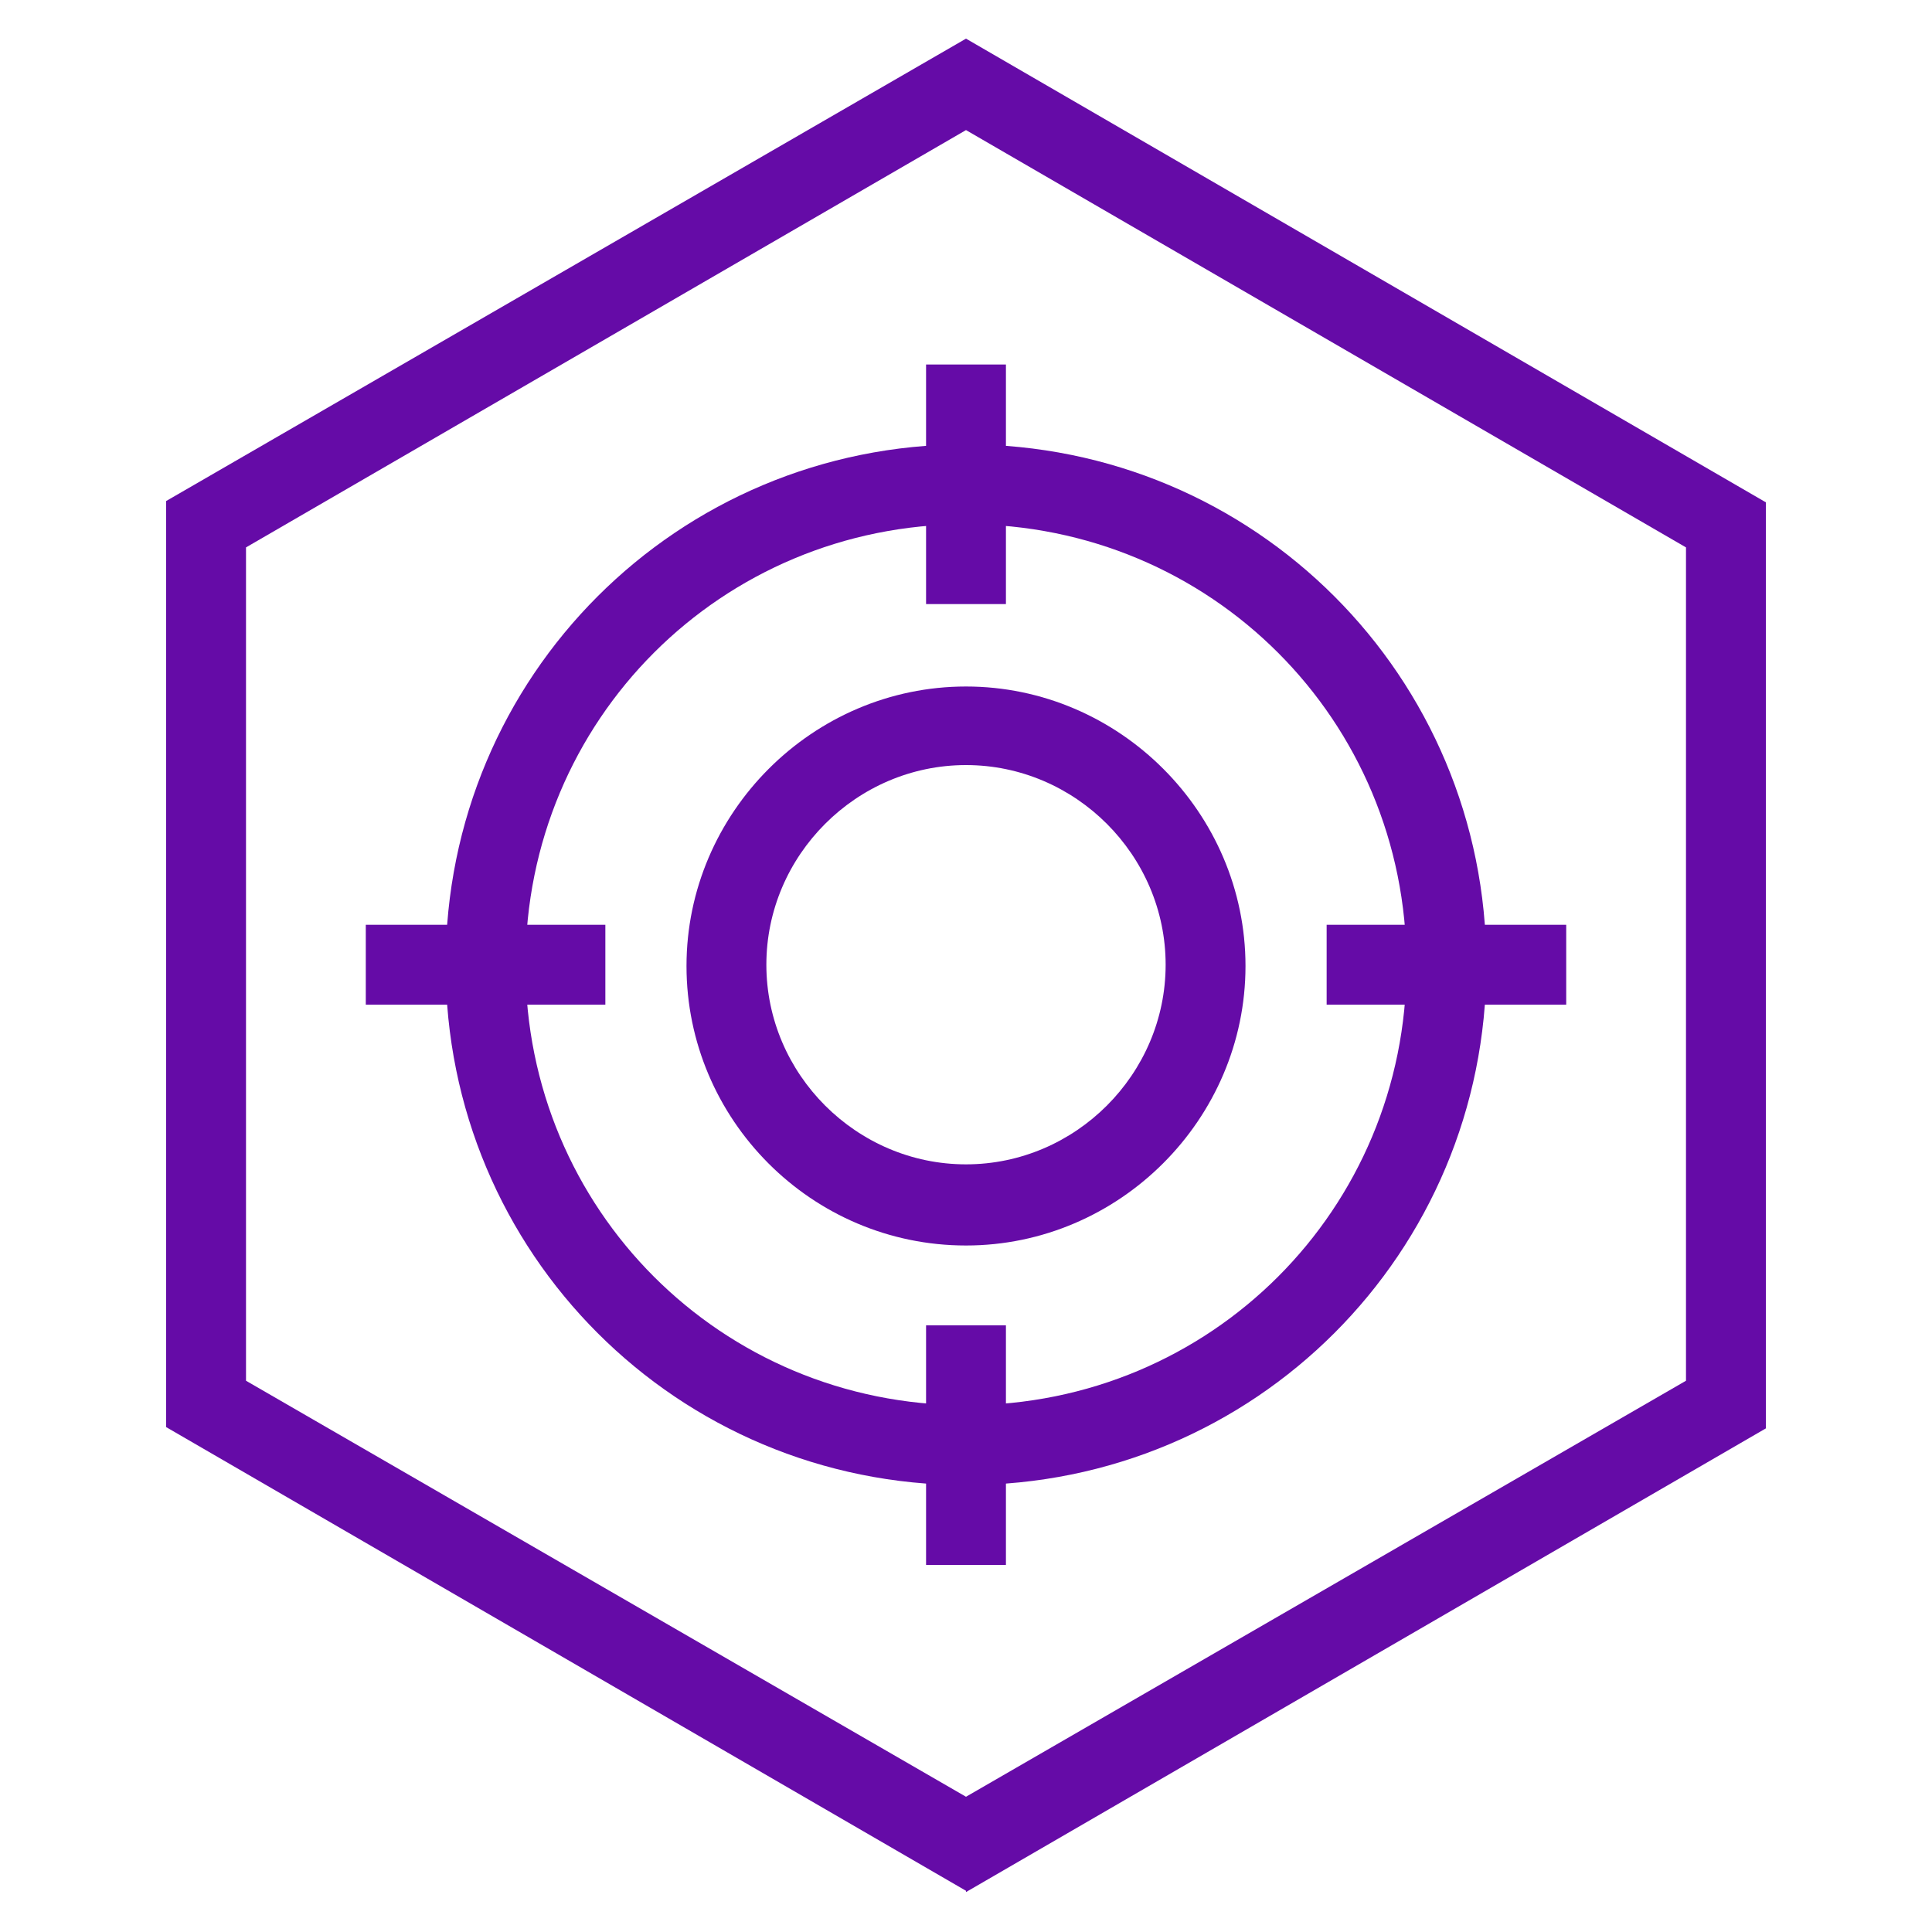 <?xml version="1.0" encoding="UTF-8"?>
<svg id="Layer_2" xmlns="http://www.w3.org/2000/svg" version="1.1" viewBox="0 0 150 150">
  <!-- Generator: Adobe Illustrator 29.0.1, SVG Export Plug-In . SVG Version: 2.1.0 Build 192)  -->
  <defs>
    <style>
      .st0 {
        fill: #650ba7;
      }
    </style>
  </defs>
  <path class="st0" d="M75,146.8L12.9,110.8V38.9L75,3l62.1,36v71.9l-62.1,36v-.2ZM19.1,107.2l55.9,32.3,55.9-32.3V42.5L75,10.1,19.1,42.5v64.8Z"/>
  <path class="st0" d="M75,96.7c-12,0-21.7-9.8-21.7-21.7s9.8-21.7,21.7-21.7,21.7,9.8,21.7,21.7-9.8,21.7-21.7,21.7ZM75,59.4c-8.5,0-15.5,7-15.5,15.5s7,15.5,15.5,15.5,15.5-7,15.5-15.5-7-15.5-15.5-15.5Z"/>
  <rect class="st0" x="71.9" y="28.3" width="6.2" height="18.6"/>
  <rect class="st0" x="71.9" y="102.9" width="6.2" height="18.6"/>
  <rect class="st0" x="28.4" y="71.8" width="18.6" height="6.2"/>
  <rect class="st0" x="103" y="71.8" width="18.6" height="6.2"/>
  <path class="st0" d="M75,115.3c-22.4,0-40.4-18-40.4-40.4s18-40.4,40.4-40.4,40.4,18,40.4,40.4-18,40.4-40.4,40.4ZM75,40.7c-19,0-34.2,15.2-34.2,34.2s15.2,34.2,34.2,34.2,34.2-15.2,34.2-34.2-15.2-34.2-34.2-34.2Z"/>
</svg>